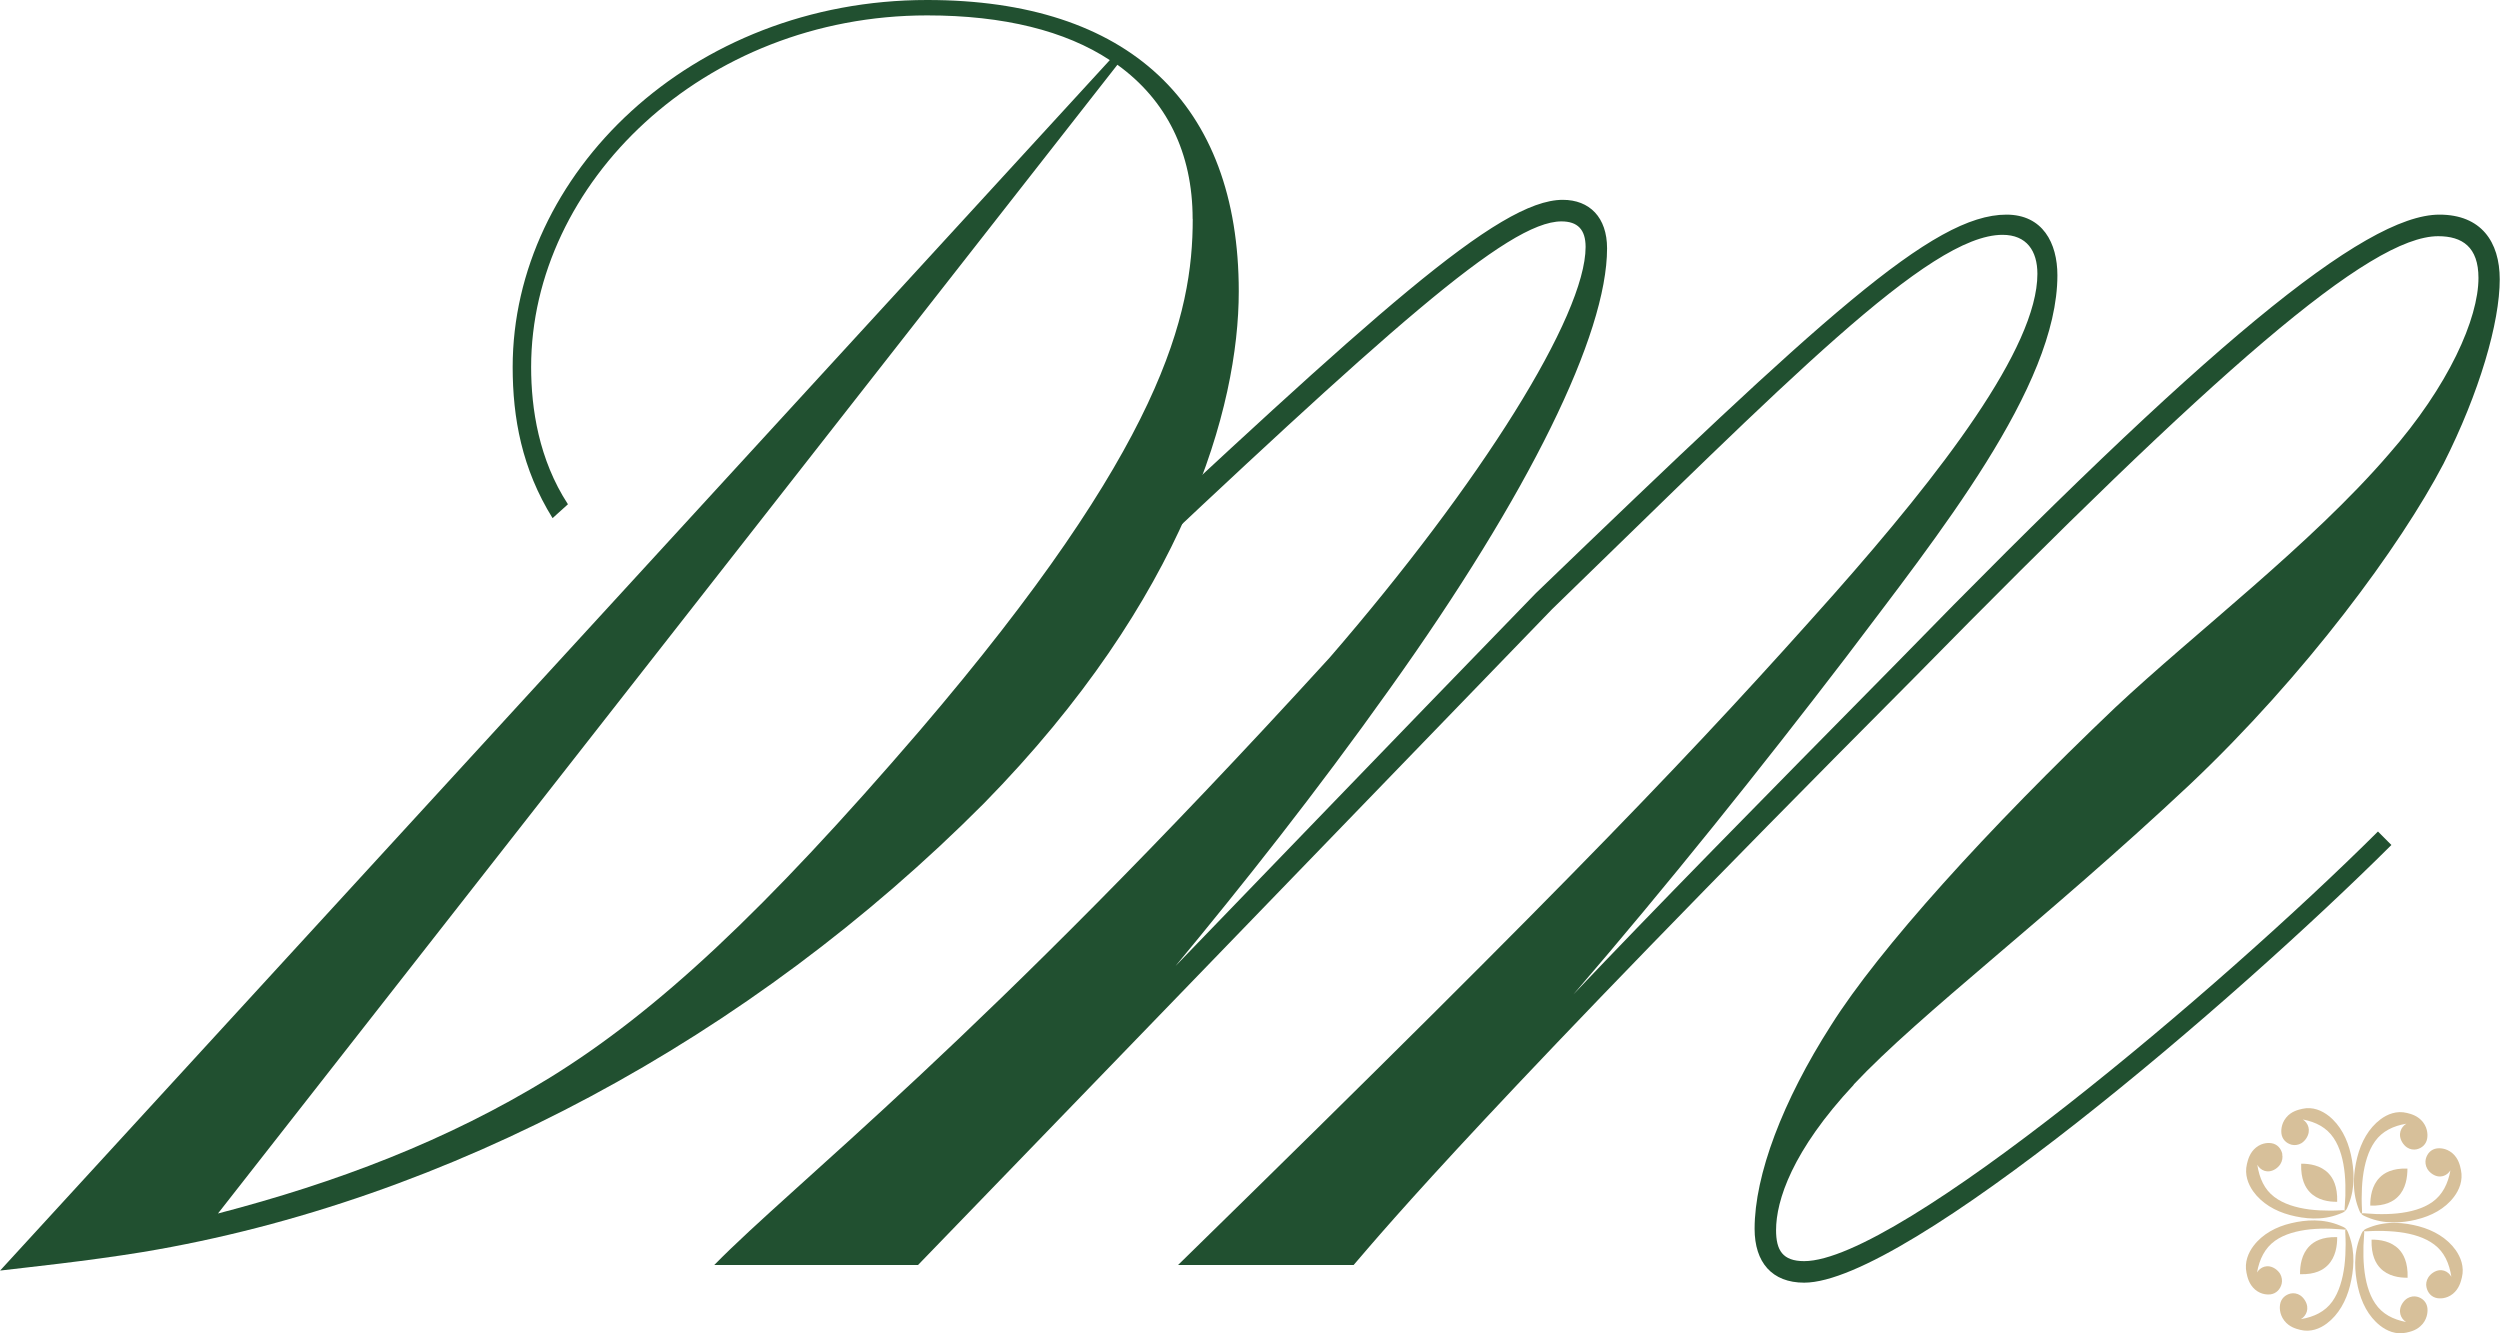 <svg width="75" height="40" viewBox="0 0 75 40" fill="none" xmlns="http://www.w3.org/2000/svg">
<g clip-path="url(#clip0_2007_1033)">
<path d="M55.615 32.54C53.766 34.519 53.282 36.015 53.282 36.904C53.282 37.511 53.481 37.834 54.125 37.834C56.941 37.834 66.632 29.631 71.339 24.945L71.742 25.35C67.036 30.036 57.181 38.48 54.125 38.48C53.161 38.48 52.638 37.873 52.638 36.865C52.638 35.249 53.481 33.026 54.929 30.763C56.377 28.462 59.635 24.864 63.455 21.227C65.867 18.965 69.327 16.339 71.659 13.632C73.469 11.572 74.354 9.551 74.354 8.338C74.354 7.411 73.87 7.086 73.146 7.086C71.096 7.086 66.508 11.084 57.422 20.336C44.553 33.264 41.615 36.779 40.609 37.95H35.342C47.487 26.072 50.986 22.357 55.01 17.832C58.226 14.196 61.122 10.44 61.122 8.216C61.122 7.528 60.802 7.045 60.075 7.045C57.864 7.045 53.562 11.489 46.562 18.276L27.541 37.95H21.428C23.841 35.485 29.351 31.282 39.888 19.731C44.431 14.479 47.568 9.468 47.568 7.408C47.568 6.884 47.327 6.642 46.844 6.642C45.235 6.642 41.615 9.912 33.09 17.954L32.606 17.469C41.212 9.429 44.951 5.995 46.883 5.995C47.687 5.995 48.212 6.52 48.212 7.45C48.212 10.034 45.879 14.801 41.695 20.661C39.482 23.773 37.271 26.56 35.262 28.984C37.998 26.155 41.375 22.64 46.078 17.793C54.686 9.51 57.983 6.439 60.194 6.439C61.28 6.439 61.722 7.289 61.722 8.258C61.722 11.611 58.141 16.053 55.369 19.731C52.835 23.043 50.022 26.558 47.203 29.831C49.577 27.326 52.755 24.095 56.936 19.853C66.144 10.401 70.93 6.439 73.182 6.439C74.429 6.439 74.992 7.247 74.992 8.38C74.992 9.673 74.387 11.772 73.304 13.915C72.016 16.378 69.161 20.258 65.702 23.529C61.399 27.568 57.618 30.399 55.607 32.54H55.615Z" fill="#215030"/>
<path d="M37.163 8.743C37.163 12.214 35.552 17.949 29.519 24.1C22.52 31.132 13.449 36.036 4.285 37.561C2.581 37.839 0.786 38.023 0.003 38.117L33.294 1.803C31.96 0.925 30.116 0.462 27.815 0.462C21.09 0.462 15.934 5.504 15.934 11.011C15.934 12.261 16.164 13.785 17.038 15.128L16.577 15.544C15.657 14.063 15.38 12.539 15.38 11.011C15.38 5.229 20.722 0 27.815 0C33.848 0 37.163 3.099 37.163 8.743ZM35.779 6.569C35.779 4.58 34.996 3.005 33.522 1.943L6.539 36.405C10.085 35.48 13.399 34.231 16.487 32.335C19.711 30.345 22.933 27.339 27.585 21.926C34.908 13.367 35.782 9.434 35.782 6.569H35.779Z" fill="#215030"/>
<path d="M72.489 36.587C72.942 36.48 73.35 36.262 73.619 35.906C73.774 35.701 73.896 35.418 73.828 35.098C73.803 34.971 73.756 34.755 73.573 34.597C73.373 34.426 73.159 34.446 73.11 34.452C72.936 34.475 72.815 34.602 72.773 34.771C72.753 34.859 72.763 34.968 72.82 35.067C72.856 35.127 72.908 35.179 72.965 35.218C73.195 35.374 73.415 35.272 73.513 35.109C73.441 35.509 73.278 35.841 72.973 36.059C72.688 36.262 72.311 36.361 71.918 36.402C71.708 36.423 71.493 36.428 71.287 36.421C71.051 36.413 70.909 36.392 70.863 36.397C70.863 36.41 70.857 36.418 70.85 36.415C70.85 36.415 70.847 36.415 70.844 36.415C70.857 36.457 70.995 36.506 71.018 36.517C71.525 36.732 72.052 36.693 72.489 36.589V36.587Z" fill="#D7C09A"/>
<path d="M70.86 36.395C70.868 36.345 70.85 36.2 70.85 35.958C70.85 35.745 70.86 35.527 70.886 35.311C70.938 34.909 71.046 34.524 71.251 34.239C71.47 33.932 71.801 33.776 72.192 33.711C72.029 33.807 71.923 34.031 72.068 34.27C72.104 34.33 72.153 34.384 72.21 34.423C72.303 34.485 72.409 34.498 72.497 34.48C72.662 34.444 72.792 34.324 72.817 34.145C72.825 34.096 72.851 33.875 72.691 33.667C72.541 33.472 72.334 33.42 72.21 33.389C71.9 33.311 71.62 33.426 71.416 33.579C71.062 33.844 70.834 34.257 70.718 34.717C70.607 35.161 70.55 35.701 70.746 36.228C70.757 36.254 70.801 36.397 70.842 36.41C70.842 36.41 70.845 36.41 70.847 36.41C70.852 36.41 70.858 36.405 70.86 36.392V36.395Z" fill="#D7C09A"/>
<path d="M71.108 36.169C71.566 36.184 71.809 36.033 71.938 35.901C72.179 35.662 72.223 35.311 72.223 35.057C71.765 35.041 71.522 35.192 71.393 35.324C71.152 35.563 71.106 35.914 71.108 36.169Z" fill="#D7C09A"/>
<path d="M70.374 36.87C70.374 36.87 70.376 36.87 70.379 36.87C70.366 36.828 70.229 36.779 70.206 36.769C69.699 36.553 69.172 36.592 68.735 36.696C68.282 36.802 67.874 37.021 67.605 37.377C67.45 37.582 67.328 37.865 67.395 38.184C67.421 38.312 67.468 38.527 67.651 38.686C67.85 38.857 68.065 38.836 68.114 38.831C68.287 38.808 68.409 38.68 68.45 38.512C68.471 38.423 68.46 38.314 68.404 38.215C68.367 38.156 68.316 38.104 68.259 38.065C68.029 37.909 67.809 38.01 67.711 38.174C67.783 37.774 67.946 37.441 68.251 37.223C68.535 37.021 68.913 36.922 69.306 36.88C69.516 36.86 69.73 36.854 69.937 36.862C70.172 36.87 70.314 36.891 70.361 36.886C70.361 36.873 70.366 36.865 70.374 36.867V36.87Z" fill="#D7C09A"/>
<path d="M70.501 38.566C70.612 38.122 70.669 37.582 70.472 37.054C70.462 37.028 70.418 36.886 70.377 36.873C70.377 36.873 70.374 36.873 70.371 36.873C70.366 36.873 70.361 36.878 70.359 36.891C70.351 36.94 70.369 37.086 70.369 37.327C70.369 37.54 70.359 37.758 70.333 37.974C70.281 38.377 70.172 38.761 69.968 39.047C69.748 39.353 69.417 39.509 69.027 39.574C69.19 39.478 69.296 39.255 69.151 39.016C69.115 38.956 69.066 38.901 69.009 38.862C68.916 38.8 68.81 38.787 68.722 38.805C68.556 38.842 68.427 38.961 68.401 39.14C68.393 39.19 68.368 39.41 68.528 39.618C68.678 39.813 68.885 39.865 69.009 39.896C69.319 39.974 69.598 39.86 69.803 39.706C70.157 39.441 70.384 39.029 70.501 38.569V38.566Z" fill="#D7C09A"/>
<path d="M70.115 37.114C69.658 37.099 69.415 37.249 69.285 37.382C69.045 37.621 68.998 37.971 69.001 38.226C69.459 38.242 69.702 38.091 69.831 37.958C70.071 37.719 70.118 37.369 70.115 37.114Z" fill="#D7C09A"/>
<path d="M70.353 36.319C70.353 36.319 70.353 36.322 70.353 36.324C70.395 36.312 70.444 36.171 70.454 36.145C70.666 35.626 70.625 35.085 70.527 34.636C70.423 34.171 70.211 33.753 69.862 33.477C69.66 33.319 69.386 33.194 69.073 33.264C68.949 33.293 68.74 33.337 68.585 33.527C68.419 33.732 68.437 33.95 68.442 34C68.463 34.179 68.587 34.301 68.753 34.343C68.841 34.363 68.947 34.353 69.042 34.296C69.102 34.259 69.151 34.207 69.19 34.148C69.342 33.911 69.244 33.685 69.084 33.584C69.474 33.659 69.797 33.823 70.009 34.14C70.206 34.431 70.304 34.818 70.343 35.223C70.364 35.439 70.366 35.657 70.361 35.87C70.353 36.111 70.333 36.257 70.338 36.306C70.351 36.306 70.356 36.312 70.356 36.319H70.353Z" fill="#D7C09A"/>
<path d="M68.471 34.626C68.435 34.454 68.318 34.324 68.145 34.296C68.096 34.288 67.884 34.262 67.68 34.426C67.491 34.579 67.439 34.792 67.408 34.919C67.331 35.239 67.444 35.522 67.592 35.735C67.85 36.099 68.251 36.332 68.701 36.452C69.135 36.566 69.66 36.623 70.172 36.423C70.198 36.413 70.335 36.366 70.351 36.327C70.351 36.327 70.351 36.324 70.351 36.322C70.351 36.317 70.346 36.312 70.333 36.309C70.284 36.301 70.141 36.319 69.906 36.319C69.699 36.319 69.484 36.309 69.275 36.283C68.882 36.231 68.507 36.119 68.23 35.909C67.93 35.683 67.781 35.345 67.719 34.943C67.811 35.111 68.029 35.221 68.264 35.07C68.321 35.033 68.375 34.981 68.411 34.924C68.471 34.828 68.486 34.719 68.466 34.631L68.471 34.626Z" fill="#D7C09A"/>
<path d="M70.115 36.054C70.131 35.584 69.984 35.335 69.857 35.202C69.621 34.956 69.283 34.909 69.035 34.911C69.019 35.382 69.166 35.631 69.293 35.763C69.528 36.01 69.867 36.057 70.115 36.054Z" fill="#D7C09A"/>
<path d="M72.68 39.717C72.846 39.512 72.828 39.294 72.823 39.244C72.802 39.065 72.678 38.943 72.512 38.901C72.424 38.88 72.319 38.891 72.223 38.948C72.163 38.984 72.114 39.036 72.075 39.096C71.923 39.332 72.021 39.558 72.181 39.66C71.791 39.584 71.468 39.421 71.256 39.104C71.059 38.813 70.961 38.426 70.922 38.021C70.901 37.805 70.899 37.587 70.904 37.374C70.912 37.132 70.933 36.987 70.927 36.938C70.914 36.938 70.909 36.932 70.909 36.925C70.909 36.925 70.909 36.922 70.909 36.919C70.868 36.932 70.819 37.072 70.808 37.099C70.596 37.618 70.638 38.158 70.736 38.608C70.839 39.073 71.051 39.491 71.4 39.766C71.602 39.925 71.876 40.049 72.189 39.979C72.313 39.951 72.523 39.907 72.678 39.717H72.68Z" fill="#D7C09A"/>
<path d="M70.927 36.938C70.976 36.945 71.119 36.927 71.354 36.927C71.561 36.927 71.775 36.938 71.985 36.964C72.378 37.015 72.753 37.127 73.029 37.337C73.329 37.563 73.479 37.901 73.541 38.304C73.448 38.135 73.231 38.026 72.996 38.176C72.939 38.213 72.885 38.265 72.849 38.322C72.789 38.418 72.773 38.527 72.794 38.615C72.83 38.787 72.947 38.917 73.12 38.945C73.169 38.953 73.381 38.979 73.585 38.816C73.774 38.662 73.826 38.449 73.857 38.322C73.934 38.002 73.821 37.719 73.673 37.506C73.415 37.143 73.014 36.909 72.564 36.789C72.13 36.675 71.605 36.618 71.093 36.818C71.067 36.828 70.93 36.875 70.914 36.914C70.914 36.914 70.914 36.917 70.914 36.919C70.914 36.925 70.919 36.93 70.932 36.932L70.927 36.938Z" fill="#D7C09A"/>
<path d="M71.147 37.189C71.132 37.66 71.279 37.909 71.406 38.041C71.641 38.288 71.98 38.335 72.228 38.332C72.243 37.862 72.096 37.613 71.969 37.48C71.734 37.234 71.395 37.187 71.147 37.189Z" fill="#D7C09A"/>
</g>
<defs>
<clipPath id="clip0_2007_1033">
<rect width="75" height="40" fill="white"/>
</clipPath>
</defs>
</svg>
